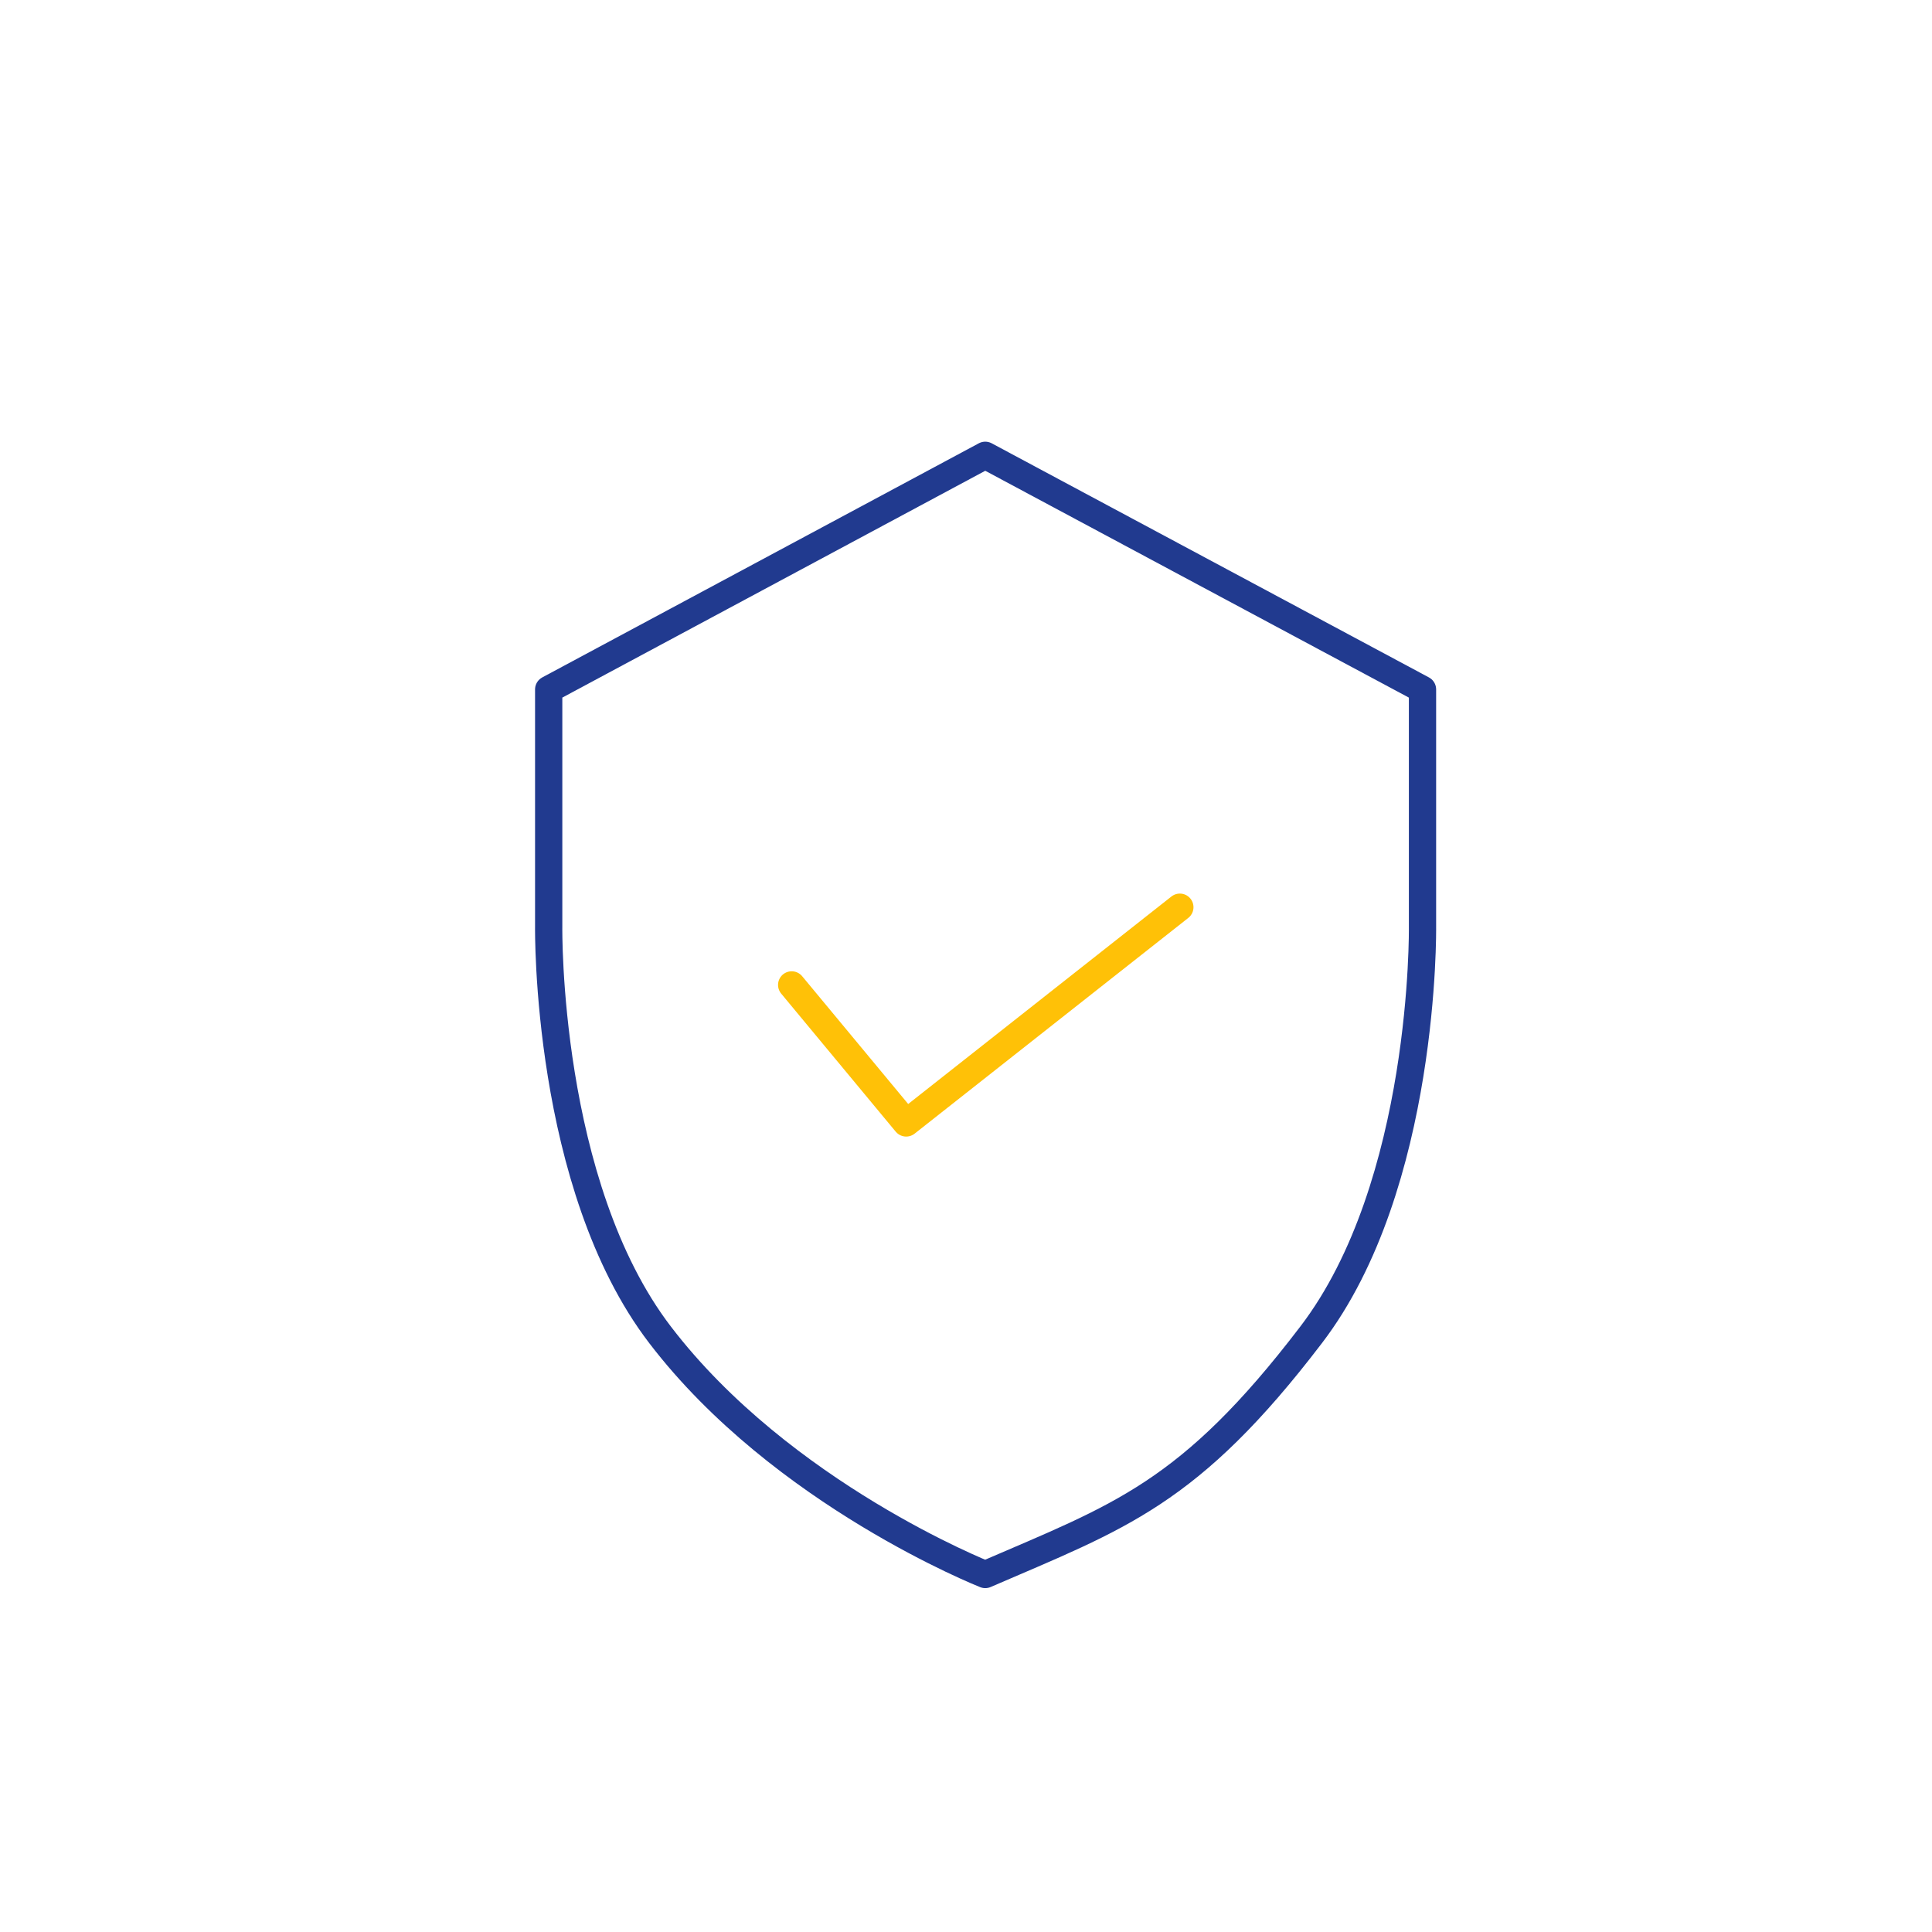 <?xml version="1.0" encoding="utf-8"?>
<!-- Generator: Adobe Illustrator 25.4.1, SVG Export Plug-In . SVG Version: 6.00 Build 0)  -->
<svg version="1.1" id="Ebene_3" xmlns="http://www.w3.org/2000/svg" xmlns:xlink="http://www.w3.org/1999/xlink" x="0px" y="0px"
	 viewBox="0 0 566.9 566.9" style="enable-background:new 0 0 566.9 566.9;" xml:space="preserve">
<style type="text/css">
	.st0{fill:none;stroke:#FFC107;stroke-width:8;stroke-linecap:round;stroke-linejoin:round;stroke-miterlimit:10;}
	.st1{fill:none;stroke:#213A8F;stroke-width:8;stroke-linecap:round;stroke-linejoin:round;stroke-miterlimit:10;}
</style>
<g>
	<polyline class="st0" points="232.3,289 265.9,329.5 346.2,266.2 	"/>
	<path class="st1" d="M193.7,391.7C160,347.7,161,272,161,272v-69.7l128.1-68.7l128.3,68.7V272c0,0,1,75.7-32.7,119.7
		C349,438.5,328.4,445,289.1,462C289.1,462,229.5,438.5,193.7,391.7z"/>
</g>
</svg>
